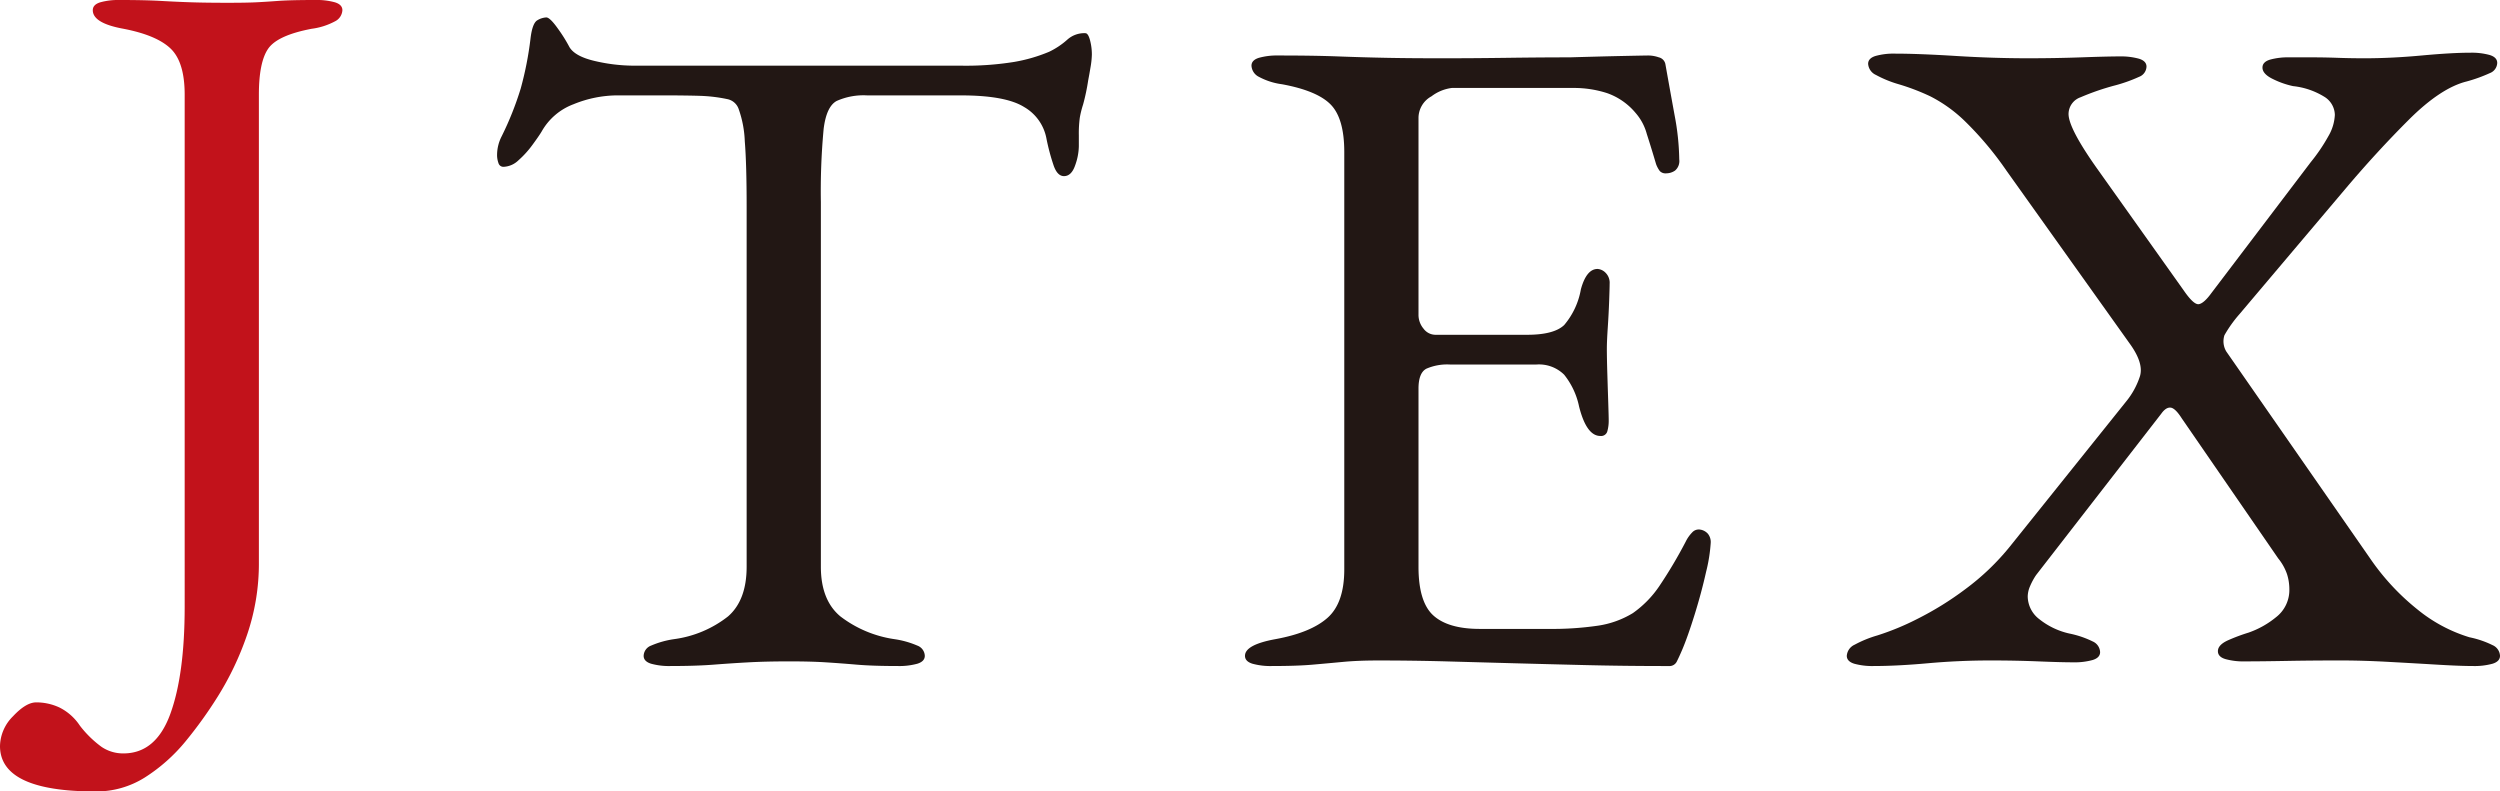 <svg xmlns="http://www.w3.org/2000/svg" viewBox="0 0 331.376 104.908"><defs><style>.cls-1{fill:#c2121b;}.cls-2{fill:#221714;}</style></defs><g id="レイヤー_2" data-name="レイヤー 2"><g id="design"><path class="cls-1" d="M12.668,104.908Q0,104.908,0,98.882a5.7,5.7,0,0,1,1.722-3.936Q3.446,93.1,4.8,93.1a7.28,7.28,0,0,1,3.075.676,6.988,6.988,0,0,1,2.706,2.4,14.059,14.059,0,0,0,2.89,2.829,5.1,5.1,0,0,0,2.89.861q4.305,0,6.211-5.227t1.907-14.2V12.545q0-4.3-1.845-6.088T16.357,3.812Q12.3,3.074,12.3,1.353c0-.492.326-.84.984-1.045A8.909,8.909,0,0,1,15.865,0q3.321,0,5.473.123t4.12.185q1.967.063,4.8.061,2.336,0,3.628-.061T36.835.123Q38.5,0,41.816,0A8.928,8.928,0,0,1,44.4.308q.984.307.984,1.045A1.753,1.753,0,0,1,44.4,2.829a8.971,8.971,0,0,1-3.074.983q-4.551.862-5.781,2.645t-1.23,6.088V74.53a29.148,29.148,0,0,1-1.6,9.716,39.341,39.341,0,0,1-3.874,8.117,56.7,56.7,0,0,1-4.243,5.9,22.79,22.79,0,0,1-5.412,4.8A12.055,12.055,0,0,1,12.668,104.908Z"/><path class="cls-2" d="M88.883,88.282a8.956,8.956,0,0,1-2.583-.307q-.985-.309-.984-1.046a1.5,1.5,0,0,1,.984-1.353,12.034,12.034,0,0,1,3.075-.861A14.713,14.713,0,0,0,96.508,81.7q2.459-2.149,2.46-6.58V27.4q0-5.655-.246-8.671a14.273,14.273,0,0,0-.8-4.243,2,2,0,0,0-1.537-1.352,20.551,20.551,0,0,0-3.628-.431q-1.908-.06-5.1-.061h-5.78a15.48,15.48,0,0,0-5.842,1.168,8.113,8.113,0,0,0-4.243,3.628c-.246.412-.658,1.005-1.23,1.784a12.661,12.661,0,0,1-1.845,2.029,3.01,3.01,0,0,1-1.968.861.676.676,0,0,1-.676-.492,3.127,3.127,0,0,1-.185-1.107,5.452,5.452,0,0,1,.615-2.46,41.481,41.481,0,0,0,2.522-6.334,44.768,44.768,0,0,0,1.291-6.579q.245-2.091.922-2.46a2.535,2.535,0,0,1,1.169-.37q.489,0,1.537,1.477a20,20,0,0,1,1.537,2.459q.738,1.232,3.382,1.845a22.967,22.967,0,0,0,5.227.615h43.292a40.445,40.445,0,0,0,7.01-.492,21.05,21.05,0,0,0,4.674-1.353,10.149,10.149,0,0,0,2.4-1.6,3.375,3.375,0,0,1,2.4-.862c.246,0,.45.308.615.923a7.364,7.364,0,0,1,.246,1.906,11.177,11.177,0,0,1-.184,1.722c-.123.738-.227,1.313-.307,1.722a27.193,27.193,0,0,1-.677,3.2,12.686,12.686,0,0,0-.43,1.721A15.643,15.643,0,0,0,143,17.933v1.476a7.818,7.818,0,0,1-.493,2.521q-.492,1.416-1.475,1.415-.862,0-1.353-1.353a28.029,28.029,0,0,1-.984-3.69,6.1,6.1,0,0,0-2.952-4.12q-2.462-1.536-8.363-1.537H114.956a8.723,8.723,0,0,0-4.058.738q-1.354.738-1.722,3.689a88.648,88.648,0,0,0-.369,9.716V75.122q0,4.428,2.583,6.58a15.433,15.433,0,0,0,7.133,3.013,12.084,12.084,0,0,1,3.075.861,1.5,1.5,0,0,1,.984,1.353q0,.738-.984,1.046a8.975,8.975,0,0,1-2.583.307q-3.321,0-5.473-.184t-4.12-.308q-1.97-.125-4.8-.123-3.075,0-5.35.123T94.6,88.1Q92.2,88.283,88.883,88.282Z"/><path class="cls-2" d="M168.591,88.282a8.956,8.956,0,0,1-2.583-.307q-.986-.309-.984-1.046,0-1.476,4.059-2.214,4.673-.858,6.887-2.828t2.214-6.4V20.146q0-4.427-1.783-6.271t-6.457-2.706a8.945,8.945,0,0,1-3.075-.984,1.751,1.751,0,0,1-.984-1.476q0-.738.984-1.045a8.912,8.912,0,0,1,2.583-.308q4.673,0,7.933.123t6.4.185q3.137.063,7.441.061,4.057,0,8.547-.061t8.3-.062q4.179-.122,7.072-.184t3.382-.062a4.315,4.315,0,0,1,1.353.246,1.154,1.154,0,0,1,.861.861q.613,3.446,1.23,6.826a33.437,33.437,0,0,1,.615,5.842,1.658,1.658,0,0,1-.554,1.475,2.067,2.067,0,0,1-1.168.37,1.039,1.039,0,0,1-.861-.308,3.6,3.6,0,0,1-.492-.922q-.617-2.089-1.23-4a6.956,6.956,0,0,0-1.476-2.768,8.637,8.637,0,0,0-3.813-2.644,14.359,14.359,0,0,0-4.427-.676H192.451a5.611,5.611,0,0,0-2.706,1.107,3.276,3.276,0,0,0-1.722,2.828V41.67a2.854,2.854,0,0,0,.676,1.906,1.978,1.978,0,0,0,1.538.8h12.176q3.565,0,4.919-1.291a9.978,9.978,0,0,0,2.214-4.735q.738-2.7,2.214-2.7a1.637,1.637,0,0,1,1.045.491,1.875,1.875,0,0,1,.553,1.476q0,.492-.061,2.214t-.185,3.567q-.123,1.843-.123,2.828,0,1.231.062,3.259t.123,3.875c.04,1.229.061,2.009.061,2.336a5.17,5.17,0,0,1-.184,1.476.85.85,0,0,1-.923.615q-1.845,0-2.828-3.935a9.957,9.957,0,0,0-1.968-4.182,4.744,4.744,0,0,0-3.689-1.353H192.205a6.921,6.921,0,0,0-3.137.553q-1.046.553-1.045,2.645V75.122q0,4.676,1.968,6.457t6.149,1.783h9.1a41.888,41.888,0,0,0,6.58-.43,12.32,12.32,0,0,0,4.612-1.661,13.845,13.845,0,0,0,3.5-3.566,61.117,61.117,0,0,0,3.505-5.9,4.682,4.682,0,0,1,.861-1.23,1.174,1.174,0,0,1,1.107-.369,1.7,1.7,0,0,1,.984.553,1.739,1.739,0,0,1,.369,1.169,21.129,21.129,0,0,1-.615,3.874q-.617,2.767-1.537,5.719t-1.66,4.673c-.246.575-.473,1.067-.677,1.476a1.078,1.078,0,0,1-1.046.615q-5.9,0-10.945-.123t-9.593-.246l-8.917-.246q-4.367-.121-9.04-.123-2.706,0-4.673.185T174,88.1Q171.909,88.283,168.591,88.282Z"/><path class="cls-2" d="M248.36,88.282a8.956,8.956,0,0,1-2.583-.307q-.982-.309-.984-1.046a1.755,1.755,0,0,1,1.046-1.476,15.072,15.072,0,0,1,3.013-1.229,34.651,34.651,0,0,0,5.227-2.153,41.811,41.811,0,0,0,6.457-4,32.1,32.1,0,0,0,5.9-5.657L281.812,53.23a10.266,10.266,0,0,0,1.845-3.381q.49-1.662-1.229-4.12L265.947,22.606a43.916,43.916,0,0,0-5.534-6.579,18.81,18.81,0,0,0-4.551-3.259,29.315,29.315,0,0,0-4.181-1.6,14.818,14.818,0,0,1-3.014-1.23,1.749,1.749,0,0,1-1.045-1.476q0-.738.984-1.045a8.912,8.912,0,0,1,2.583-.308q3.072,0,8.056.308t9.531.307q3.69,0,7.133-.123t5.043-.123a8.94,8.94,0,0,1,2.583.308q.982.308.984,1.045a1.5,1.5,0,0,1-.984,1.353,20.083,20.083,0,0,1-3.075,1.107,32.878,32.878,0,0,0-4.674,1.6,2.365,2.365,0,0,0-1.6,2.213q0,1.97,4.058,7.625l11.192,15.743q1.351,1.968,2.029,1.845t1.66-1.476L306.287,21.5a23.332,23.332,0,0,0,2.337-3.444,6.137,6.137,0,0,0,.861-2.828,2.881,2.881,0,0,0-1.292-2.337,9.871,9.871,0,0,0-4.243-1.476,11.291,11.291,0,0,1-2.644-.923c-.943-.449-1.414-.963-1.414-1.537,0-.492.326-.84.983-1.045a8.921,8.921,0,0,1,2.583-.308h3.075q1.6,0,3.321.062t3.566.061q3.565,0,7.564-.369t6.457-.369a8.931,8.931,0,0,1,2.583.308q.982.308.984,1.045a1.5,1.5,0,0,1-.984,1.353,20.043,20.043,0,0,1-3.075,1.107q-3.444.861-7.687,5.1t-8.3,9.039L296.817,41.67a16.649,16.649,0,0,0-1.968,2.767,2.624,2.624,0,0,0,.246,2.152l19.063,27.427a31.13,31.13,0,0,0,6.273,6.764,20.2,20.2,0,0,0,6.887,3.689,12.543,12.543,0,0,1,3.075,1.046,1.623,1.623,0,0,1,.983,1.414q0,.738-.983,1.046a8.975,8.975,0,0,1-2.583.307q-1.724,0-4.8-.184t-6.457-.369q-3.384-.186-6.334-.185-3.815,0-7.134.061t-5.534.062a8.843,8.843,0,0,1-2.583-.308c-.657-.2-.984-.553-.984-1.045q0-.859,1.415-1.476a24.172,24.172,0,0,1,2.644-.984,11.9,11.9,0,0,0,3.628-2.029,4.548,4.548,0,0,0,1.783-3.751,6.645,6.645,0,0,0-.307-1.968,6.831,6.831,0,0,0-1.169-2.09l-12.79-18.572q-.862-1.352-1.476-1.414c-.411-.041-.82.227-1.23.8l-16.6,21.4a8.564,8.564,0,0,0-.8,1.476,3.548,3.548,0,0,0-.307,1.353,3.839,3.839,0,0,0,1.537,3.013,9.807,9.807,0,0,0,4,1.907,12.53,12.53,0,0,1,3.074,1.044,1.625,1.625,0,0,1,.984,1.415c0,.492-.328.842-.984,1.045a8.9,8.9,0,0,1-2.583.308q-1.6,0-4.612-.123t-6.334-.123q-4.182,0-8.3.369T248.36,88.282Z"/></g></g></svg>